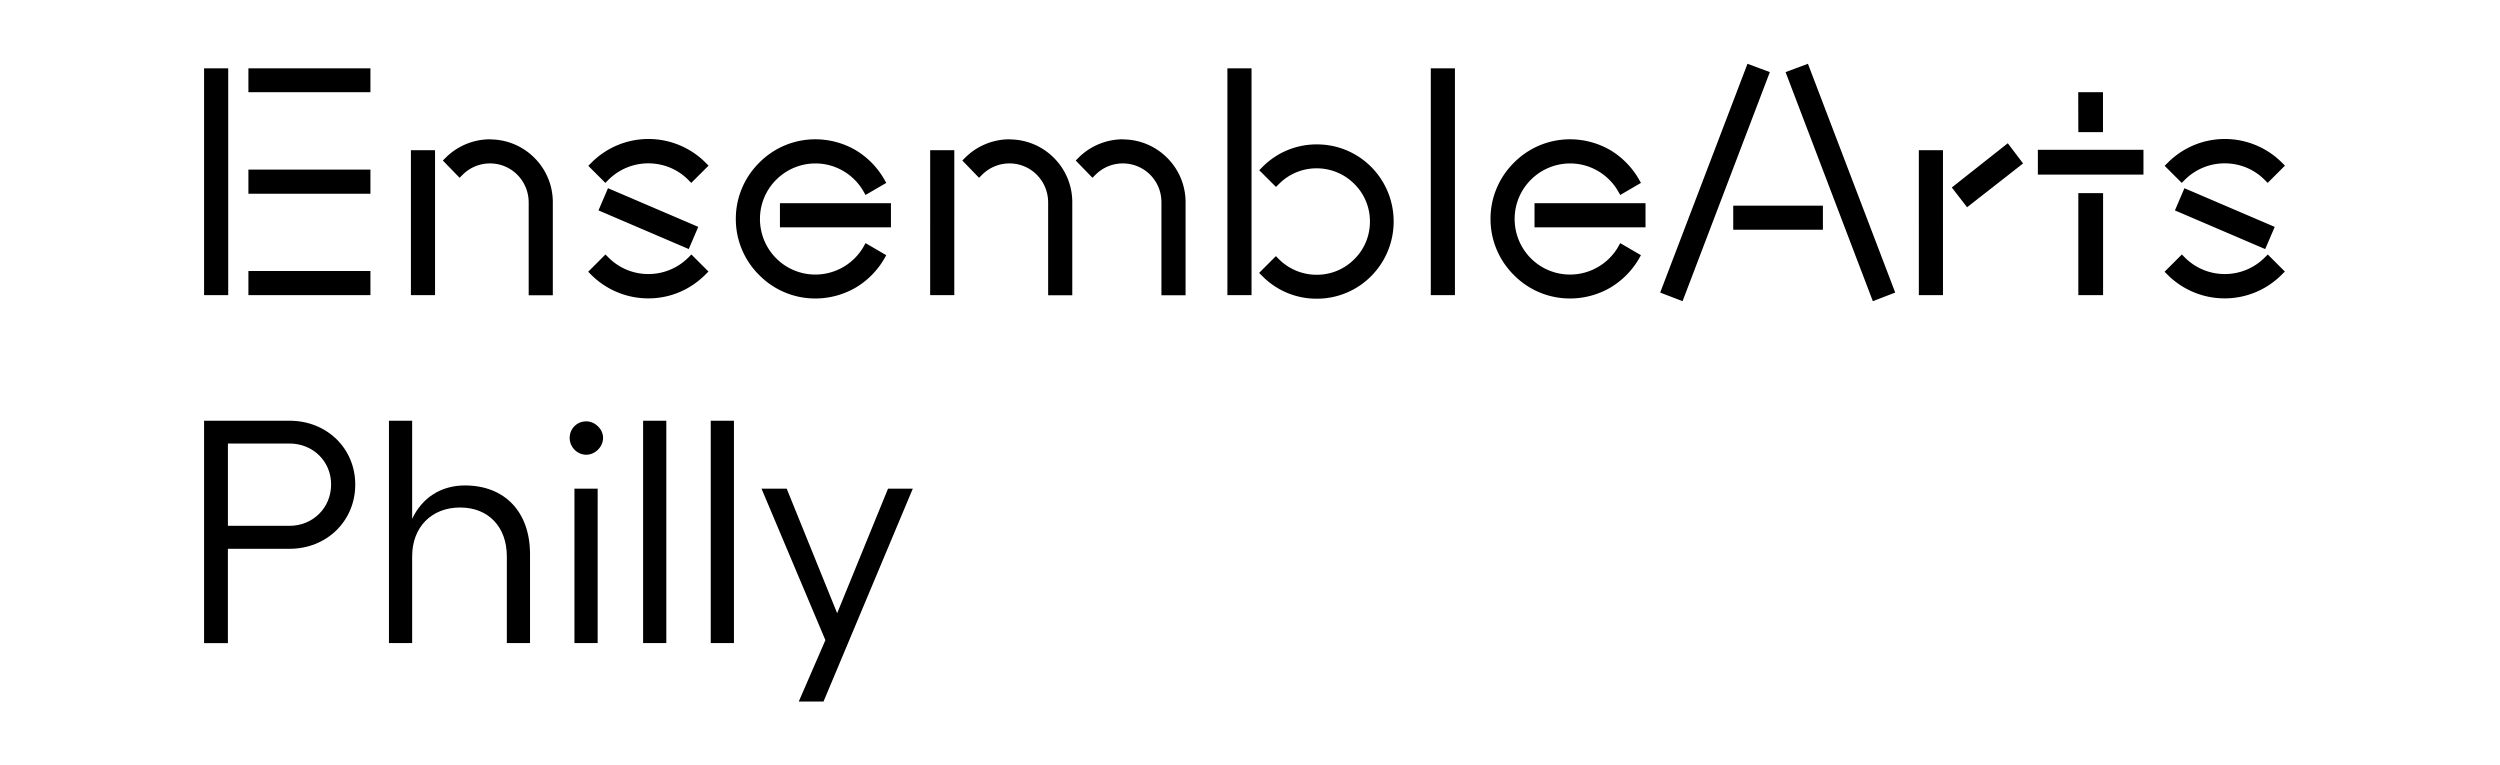 <svg xmlns="http://www.w3.org/2000/svg" fill="none" viewBox="0 0 196 60"><path fill="#000" d="M29.042 21.248h-9.567v1.892h9.567zm0-7.953h-9.567v1.892h9.567zm-11.15-7.936H16V23.14h1.892zm11.15 0h-9.567v1.868h9.567zm5.066 6.419h-1.893V23.14h1.893zm4.306-.857a4.94 4.94 0 0 0-3.466 1.436l-.229.228 1.314 1.354.236-.236c.58-.58 1.346-.89 2.145-.89.849 0 1.599.343 2.145.89.547.554.881 1.305.89 2.145v7.3h1.892v-7.3a4.9 4.9 0 0 0-1.444-3.475 4.9 4.9 0 0 0-3.475-1.443m36.395.848h-1.892V23.14h1.892zm4.323-.857a4.94 4.94 0 0 0-3.466 1.436l-.229.228 1.313 1.354.237-.236a3.02 3.02 0 0 1 2.145-.89 3 3 0 0 1 2.145.89c.547.554.881 1.305.89 2.145v7.3h1.892v-7.3a4.9 4.9 0 0 0-1.444-3.475 4.9 4.9 0 0 0-3.475-1.443m34.919-5.571h-1.893V23.14h1.893zm38.262 6.419h-1.892V23.14h1.892zm.693 2.92 1.199 1.55 4.389-3.434-1.199-1.583zm11.86.441h-1.941v8.001h1.941v-8ZM141.742 5l-1.754.653 6.843 17.96 1.754-.677zm1.174 11.125h-7.031v1.885h7.031zM137.003 5l-6.844 17.936 1.754.677 6.843-17.96zM88.03 10.921a4.94 4.94 0 0 0-3.466 1.436l-.228.228 1.313 1.354.236-.236c.58-.58 1.346-.89 2.146-.89.84 0 1.598.343 2.145.89.546.554.88 1.305.88 2.145v7.3h1.893v-7.3a4.9 4.9 0 0 0-1.444-3.475 4.9 4.9 0 0 0-3.474-1.443M47.46 14.339l.237-.237a4.42 4.42 0 0 1 3.132-1.296c1.142 0 2.276.432 3.132 1.296l.236.237 1.354-1.354-.236-.236a6.33 6.33 0 0 0-4.486-1.852 6.3 6.3 0 0 0-4.47 1.868l-.237.236zm6.745 5.612-.236.237a4.42 4.42 0 0 1-3.132 1.297 4.39 4.39 0 0 1-3.132-1.297l-.237-.237-1.354 1.354.237.237a6.33 6.33 0 0 0 4.486 1.851c1.696 0 3.27-.669 4.47-1.868l.236-.236zm-6.538-5.196-.745 1.74 7.077 3.031.745-1.74zm123.382-.416.236-.237a4.42 4.42 0 0 1 3.132-1.296c1.142 0 2.276.432 3.132 1.296l.237.237 1.354-1.354-.237-.236a6.33 6.33 0 0 0-4.486-1.852 6.3 6.3 0 0 0-4.47 1.868l-.236.236zm6.745 5.612-.237.237a4.41 4.41 0 0 1-3.132 1.297 4.4 4.4 0 0 1-3.132-1.297l-.236-.237-1.354 1.354.236.237a6.33 6.33 0 0 0 4.486 1.851 6.3 6.3 0 0 0 4.47-1.868l.237-.236zm-6.534-5.195-.745 1.74 7.077 3.032.746-1.74zM98.12 5.359h-1.892V23.14h1.892zm9.397 7.741a5.98 5.98 0 0 0-4.274-1.779 5.95 5.95 0 0 0-4.274 1.778l-.245.245 1.313 1.313.245-.244a4.14 4.14 0 0 1 2.944-1.216c1.069 0 2.137.408 2.945 1.216a4.12 4.12 0 0 1 1.232 2.96c0 1.118-.433 2.17-1.232 2.953a4.11 4.11 0 0 1-2.936 1.215 4.17 4.17 0 0 1-2.961-1.215l-.245-.245-1.313 1.314.245.244a5.95 5.95 0 0 0 4.274 1.779 5.98 5.98 0 0 0 4.274-1.779 6.06 6.06 0 0 0 1.753-4.274 6.06 6.06 0 0 0-1.753-4.274l.008.008Zm60.53-1.354h-8.279v1.94h8.279zm-3.173-4.519h-1.941l.008 3.132h1.933zm-38.01 12.128a4.37 4.37 0 0 1-3.76 2.17 4.33 4.33 0 0 1-3.083-1.272 4.37 4.37 0 0 1-1.273-3.084c0-1.199.482-2.284 1.273-3.075a4.34 4.34 0 0 1 3.083-1.28c1.55 0 2.985.84 3.76 2.186l.163.285 1.623-.946-.163-.286a6.34 6.34 0 0 0-2.226-2.275 6.3 6.3 0 0 0-3.157-.857 6.18 6.18 0 0 0-4.413 1.836 6.19 6.19 0 0 0-1.835 4.404c0 1.664.653 3.23 1.835 4.405a6.15 6.15 0 0 0 4.413 1.835 6.3 6.3 0 0 0 3.157-.857 6.33 6.33 0 0 0 2.226-2.25l.163-.286-1.623-.946-.163.285z"/><path fill="#000" d="M129.009 15.93h-8.703v1.892h8.703zm-61.313 3.425a4.37 4.37 0 0 1-3.76 2.17 4.33 4.33 0 0 1-3.083-1.272 4.37 4.37 0 0 1-1.272-3.084c0-1.199.48-2.284 1.272-3.075a4.34 4.34 0 0 1 3.083-1.28c1.55 0 2.985.84 3.76 2.186l.163.285 1.624-.946-.163-.286a6.33 6.33 0 0 0-2.227-2.275 6.3 6.3 0 0 0-3.157-.857 6.17 6.17 0 0 0-4.413 1.836 6.18 6.18 0 0 0-1.835 4.404 6.17 6.17 0 0 0 1.835 4.405 6.15 6.15 0 0 0 4.413 1.835 6.3 6.3 0 0 0 3.157-.857 6.33 6.33 0 0 0 2.227-2.25l.163-.286-1.624-.946-.163.285z"/><path fill="#000" d="M69.85 15.93h-8.703v1.892h8.703zM25.96 37.985c0-1.819-1.42-3.213-3.264-3.213h-4.828v6.452h4.829c1.843 0 3.262-1.42 3.262-3.239Zm-9.96-5h6.697c2.936 0 5.155 2.17 5.155 5.008s-2.22 5.033-5.155 5.033h-4.83v7.398H16zm16.313 0v7.692c.775-1.64 2.243-2.618 4.136-2.618 3.115 0 5.105 2.063 5.105 5.383v6.974h-1.818v-6.794c0-2.317-1.444-3.834-3.663-3.834s-3.76 1.517-3.76 3.834v6.794h-1.819v-17.43h1.82Zm14.543 17.431h-1.819V38.312h1.82zm-.897-17.382c.693 0 1.322.596 1.322 1.297s-.62 1.321-1.322 1.321c-.701 0-1.297-.595-1.297-1.32 0-.727.571-1.298 1.297-1.298m6.281-.049h-1.82v17.431h1.82zm5.301 0h-1.819v17.431h1.82v-17.43Zm12.08 5.327-3.988 9.763-3.956-9.764h-1.974l5.008 11.877L62.623 55h1.941l6.999-16.688z"/></svg>